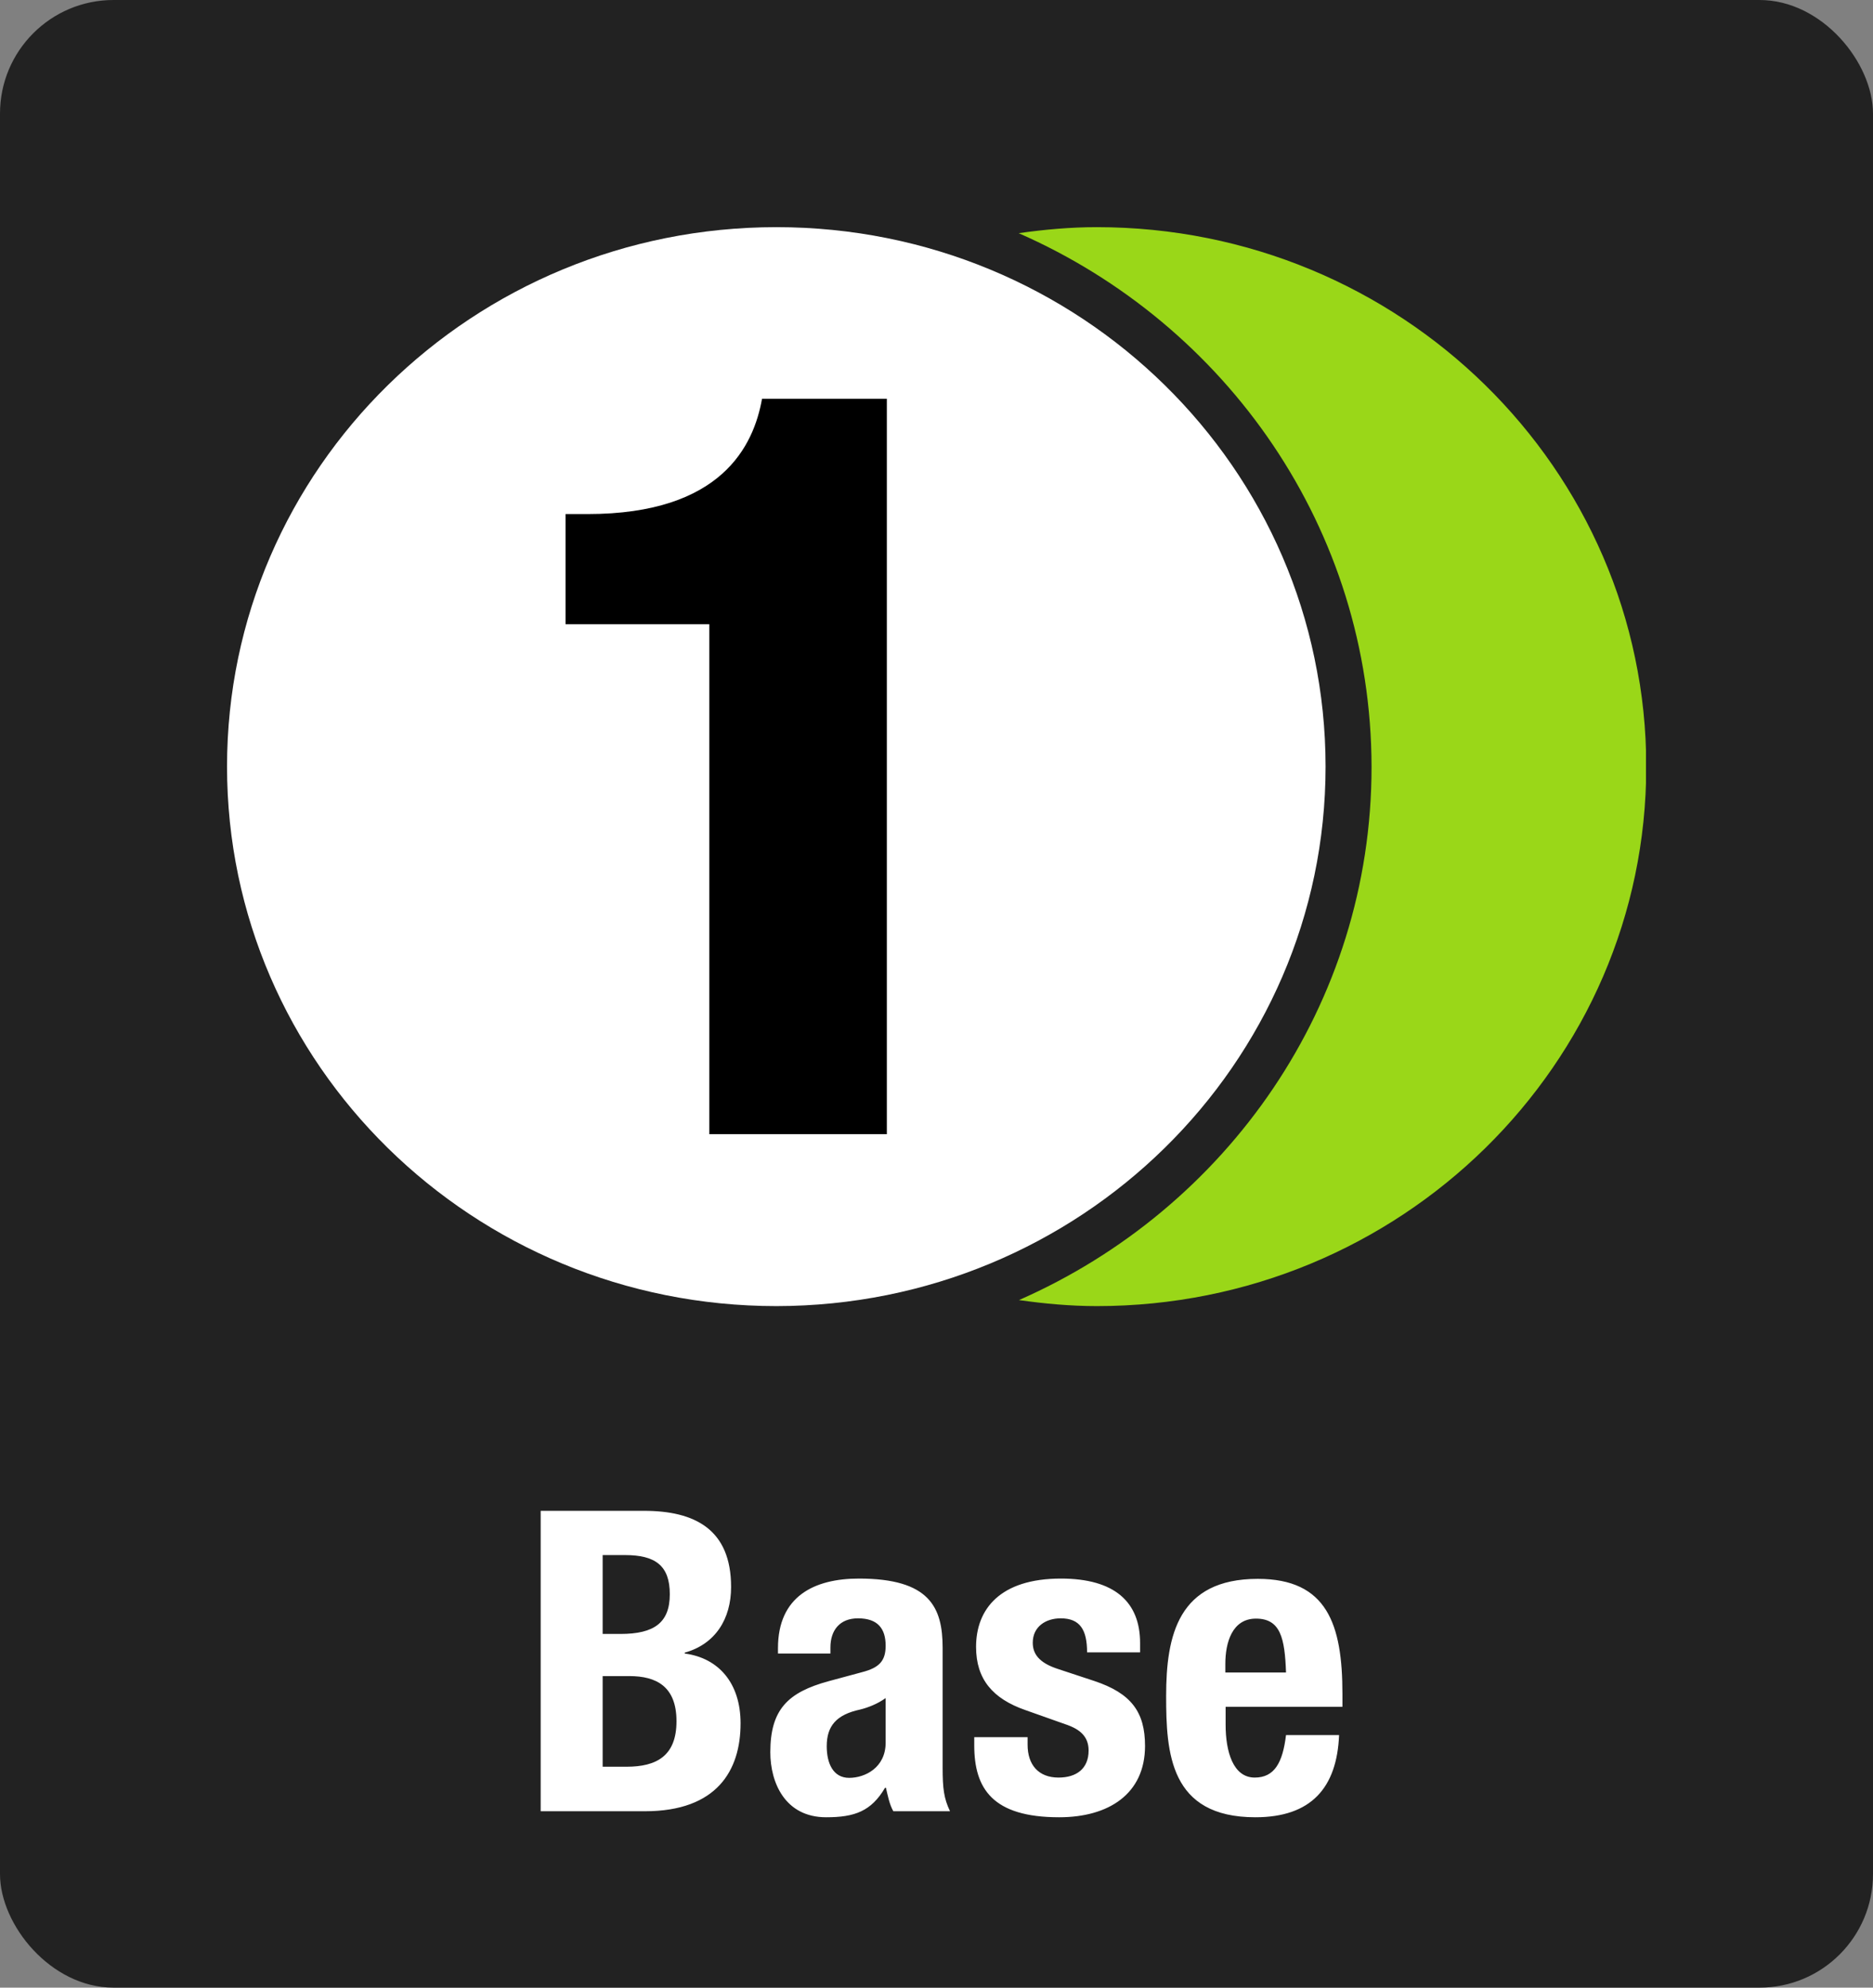 <svg width="33" height="35" viewBox="0 0 33 35" fill="none" xmlns="http://www.w3.org/2000/svg">
<rect x="0" y="0" width="33" height="35" fill="#808080" stroke="none"/>
<rect width="33" height="35" rx="2" fill="#222222"/>
<g clip-path="url(#clip0)">
<path d="M13.68 22.729C18.877 22.729 23.09 18.594 23.09 13.494C23.09 8.395 18.877 4.26 13.68 4.26C8.483 4.265 4.27 8.4 4.27 13.499C4.27 18.594 8.483 22.729 13.68 22.729Z" fill="black"/>
<path d="M15.63 19.972H12.497V10.992H9.964V9.052H10.353C12.719 9.052 13.28 7.843 13.426 7.022H15.625V19.972H15.63ZM23.355 13.499C23.355 8.251 19.023 4 13.68 4C8.332 4 4 8.251 4 13.499C4 18.747 8.332 22.999 13.68 22.999C19.023 22.994 23.355 18.742 23.355 13.499Z" fill="white"/>
<path d="M17.948 4.106C18.401 4.042 18.855 4 19.325 4C24.668 4 29.005 8.251 29.005 13.499C29.005 18.742 24.673 22.999 19.325 22.999C18.855 22.999 18.401 22.956 17.953 22.893C21.61 21.287 24.165 17.692 24.165 13.505C24.16 9.312 21.61 5.712 17.948 4.106Z" fill="#9AD718"/>
<path d="M21.589 29.451V29.297C21.589 28.926 21.708 28.502 22.129 28.502C22.561 28.502 22.637 28.846 22.658 29.451H21.589ZM23.652 30.055V29.827C23.652 28.602 23.382 27.802 22.161 27.802C20.757 27.802 20.546 28.799 20.546 29.864C20.546 30.861 20.606 32 22.118 32C23.101 32 23.555 31.481 23.593 30.553H22.658C22.599 31.041 22.453 31.301 22.107 31.301C21.724 31.301 21.594 30.84 21.594 30.373V30.055H23.652ZM17.165 30.59V30.733C17.165 31.497 17.489 32 18.661 32C19.536 32 20.174 31.587 20.174 30.744C20.174 30.145 19.93 29.816 19.277 29.599L18.65 29.392C18.299 29.281 18.196 29.117 18.196 28.926C18.196 28.645 18.423 28.497 18.688 28.497C19.028 28.497 19.153 28.698 19.153 29.096H20.087V28.931C20.087 28.21 19.639 27.797 18.693 27.797C17.618 27.797 17.197 28.337 17.197 29C17.197 29.567 17.489 29.912 18.067 30.113L18.801 30.373C19.007 30.447 19.18 30.564 19.18 30.824C19.18 31.142 18.969 31.301 18.65 31.301C18.294 31.301 18.105 31.073 18.105 30.723V30.59H17.165ZM15.604 30.686C15.604 31.126 15.242 31.306 14.961 31.306C14.68 31.306 14.566 31.052 14.566 30.749C14.566 30.394 14.734 30.193 15.155 30.103C15.285 30.071 15.458 30.007 15.604 29.901V30.686ZM14.631 29.122V29.011C14.631 28.703 14.799 28.497 15.117 28.497C15.469 28.497 15.604 28.682 15.604 28.979C15.604 29.244 15.495 29.366 15.188 29.445L14.599 29.604C13.88 29.8 13.572 30.103 13.572 30.855C13.572 31.391 13.832 32 14.556 32C15.058 32 15.35 31.894 15.593 31.481H15.609C15.641 31.613 15.668 31.767 15.739 31.894H16.738C16.63 31.666 16.608 31.497 16.608 31.12V29.016C16.608 28.3 16.376 27.797 15.133 27.797C14.345 27.797 13.707 28.11 13.707 29.021V29.117H14.631V29.122ZM10.618 29.514H11.088C11.563 29.514 11.919 29.695 11.919 30.309C11.919 30.924 11.563 31.11 11.039 31.11H10.618V29.514ZM10.618 27.383H11.012C11.547 27.383 11.801 27.569 11.801 28.072C11.801 28.571 11.53 28.772 10.931 28.772H10.618V27.383ZM9.526 31.894H11.363C12.633 31.894 13.048 31.174 13.048 30.346C13.048 29.642 12.665 29.196 12.065 29.117V29.101C12.6 28.952 12.881 28.512 12.881 27.945C12.881 26.927 12.238 26.604 11.347 26.604H9.526V31.894Z" fill="white"/>
</g>
<defs>
<clipPath id="clip0">
<rect x="4" y="4" width="25" height="28" fill="white"/>
</clipPath>
</defs>
</svg>
